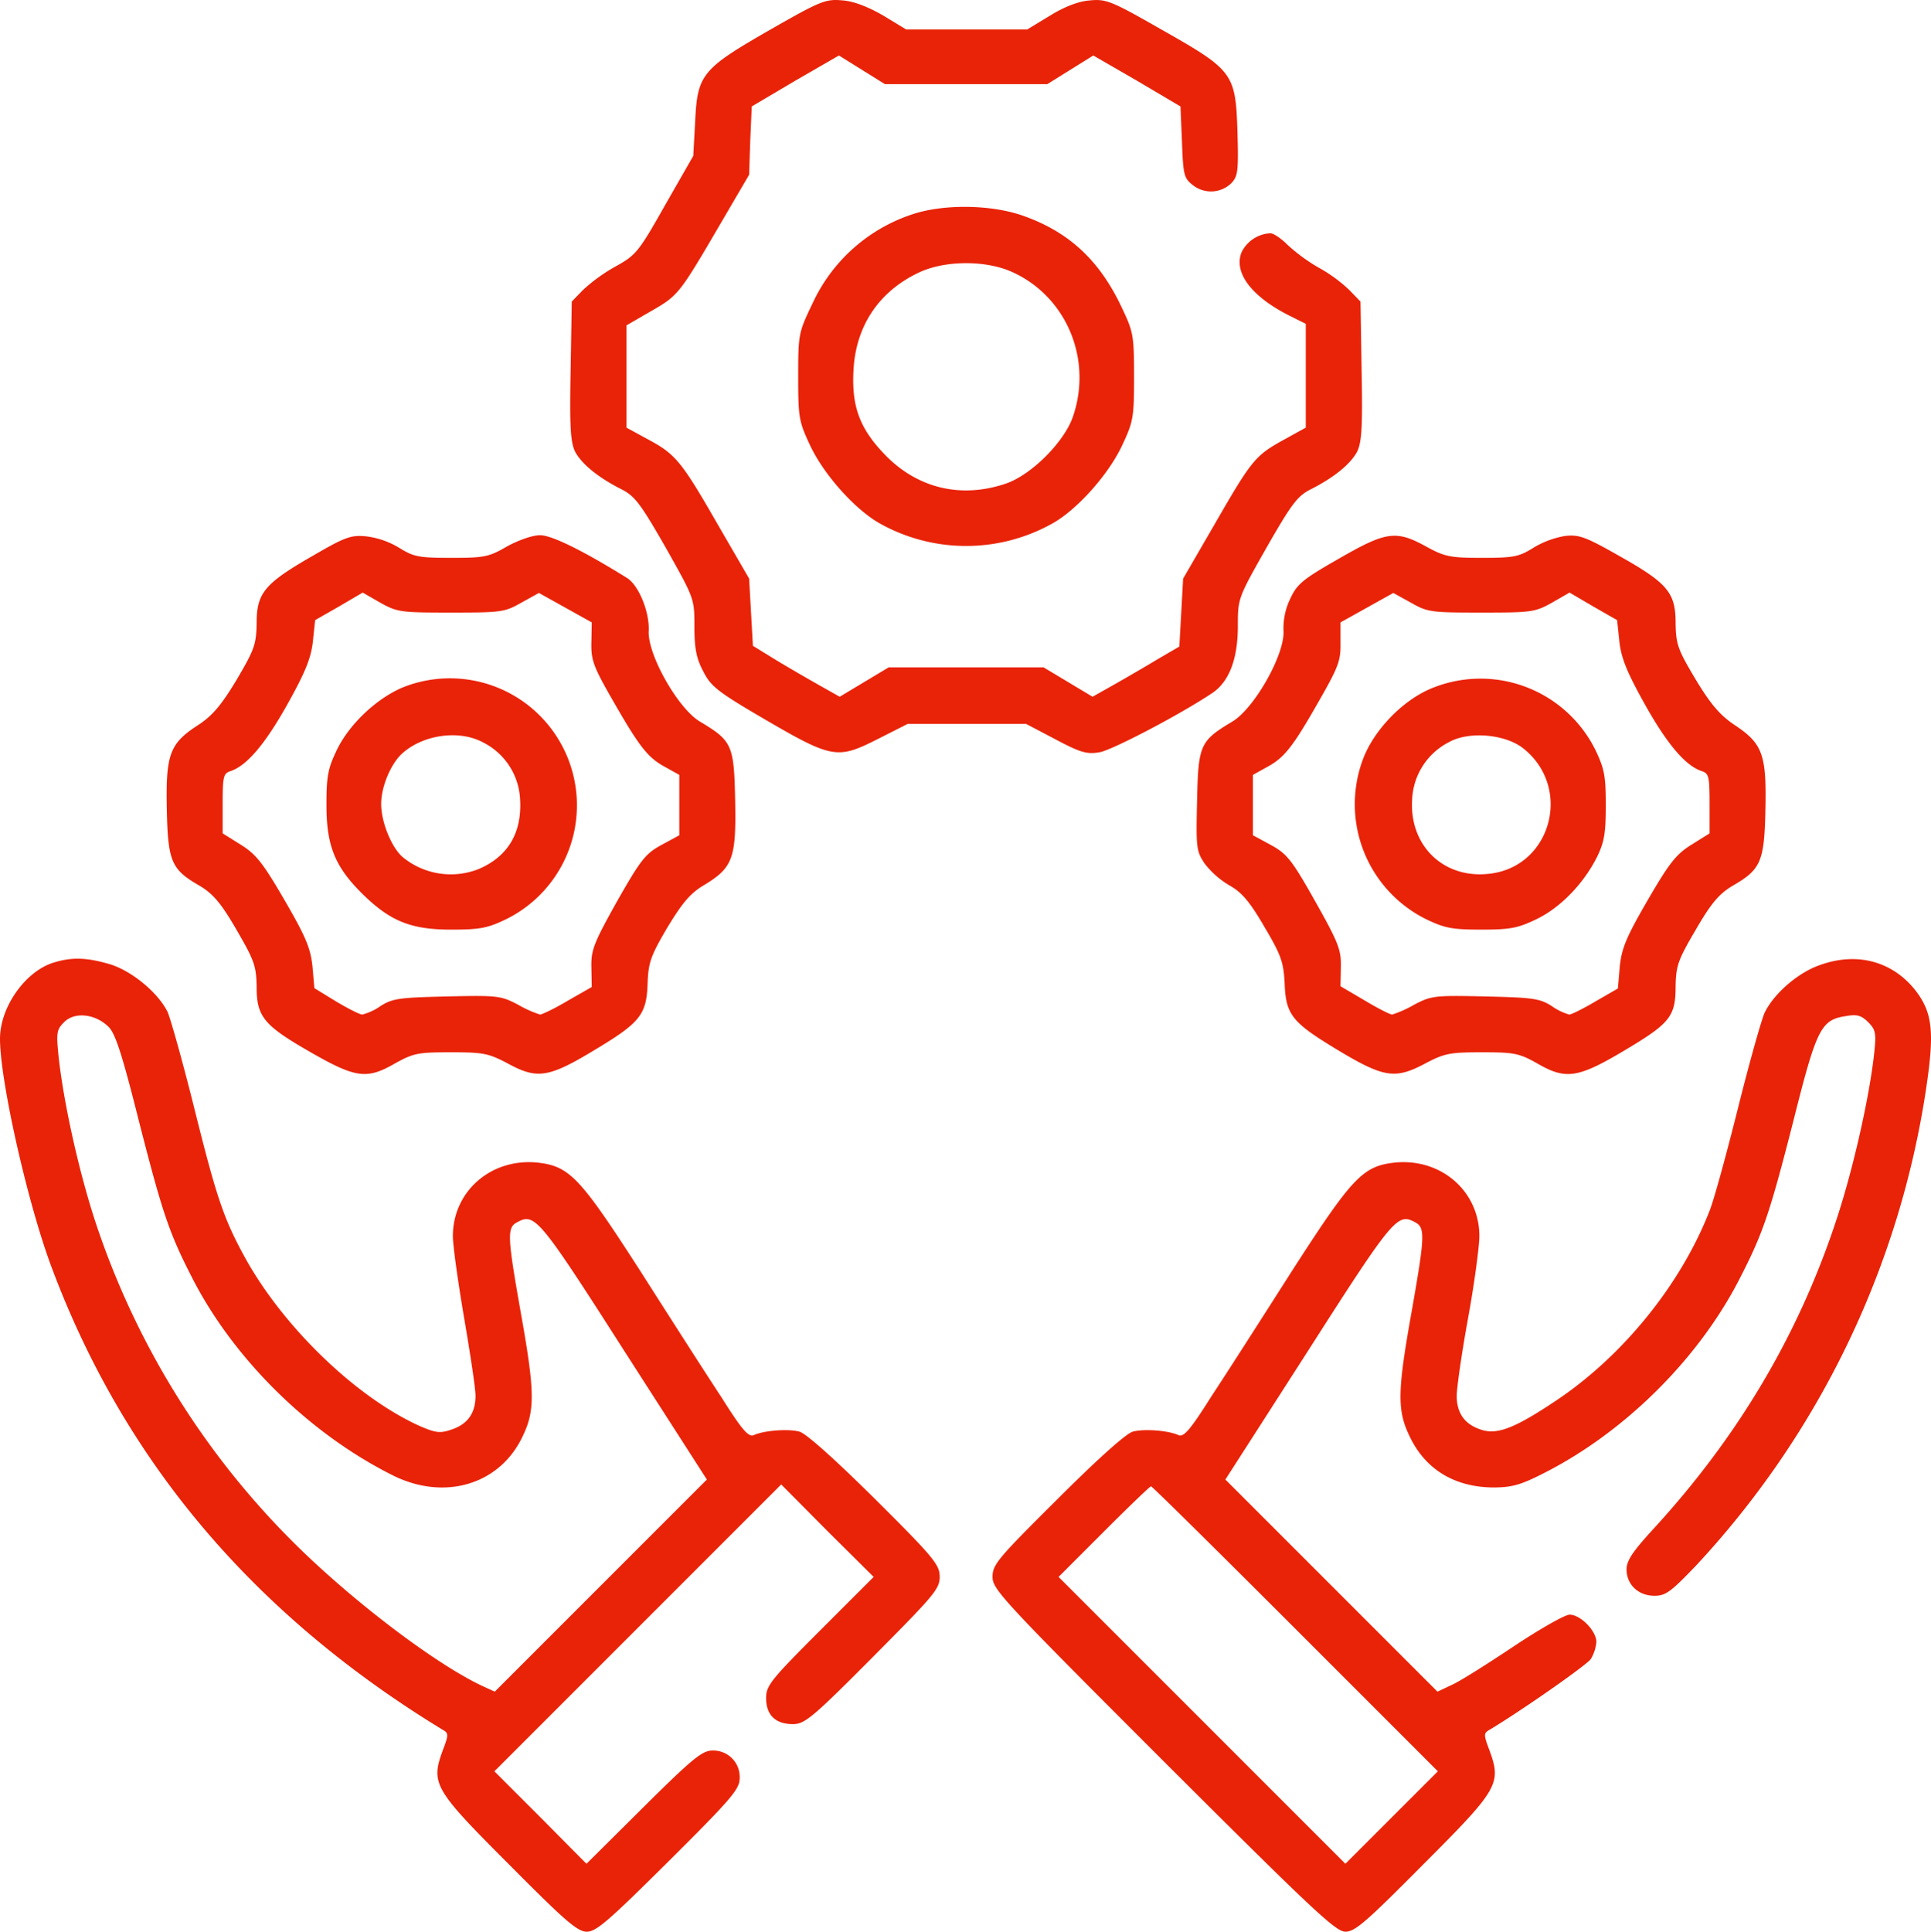 <?xml version="1.0" encoding="UTF-8"?> <svg xmlns="http://www.w3.org/2000/svg" id="Layer_1" data-name="Layer 1" viewBox="0 0 511.67 511.8"><defs><style>.cls-1{fill:#e92308;}</style></defs><path class="cls-1" d="M204.2,8c-18.3,10.5-19.4,11.9-20,24.4l-.5,9.1-7.5,13.1c-7,12.4-7.7,13.2-13.1,16.2a45.62,45.62,0,0,0-8.6,6.2l-3,3.1-.3,18.4c-.3,15.1,0,18.9,1.2,21.4,1.8,3.3,6.1,6.8,12.2,9.9,3.6,1.8,5.1,3.8,11.8,15.5,7.6,13.5,7.6,13.5,7.6,20.9,0,5.7.5,8.4,2.3,11.8,2,4,3.7,5.4,16.2,12.7,18,10.5,19.4,10.7,29.9,5.4l8.1-4.1h31.4l7.8,4.1c6.6,3.5,8.3,4,11.7,3.4s21.7-10.2,30-15.8c4.3-3,6.6-8.9,6.6-17.6,0-7.3,0-7.4,7.6-20.8,6.7-11.7,8.2-13.7,11.8-15.5,6.1-3.1,10.4-6.6,12.2-9.9,1.2-2.5,1.5-6.3,1.2-21.4l-.3-18.4-3-3.1a39.5,39.5,0,0,0-8.1-5.9,47.09,47.09,0,0,1-8.2-6c-1.7-1.7-3.7-3.1-4.6-3.1a9,9,0,0,0-7.6,5c-2.2,5.4,2.6,11.8,12.8,16.9L346,86v27.5l-5.8,3.2c-7.6,4.2-8.5,5.3-18.3,22.3l-8.4,14.5-.5,9-.5,9-6,3.5c-3.3,2-8.5,5-11.5,6.7l-5.5,3.1-6.5-3.9-6.5-3.9h-41l-6.5,3.9-6.5,3.9-5.5-3.1c-3-1.7-8.2-4.7-11.5-6.7l-6-3.7-.5-8.9-.5-8.9L190.1,139c-9.6-16.7-11.1-18.5-18.6-22.5l-5.5-3V86.4l6.4-3.7c7.3-4.2,7.5-4.4,18.2-22.7l7.9-13.5.3-9.1.4-9,11.5-6.8,11.6-6.7,6.1,3.8,6.1,3.8h43l6.1-3.8,6.1-3.8,11.6,6.7,11.5,6.8.4,9.4c.3,8.4.5,9.6,2.7,11.3a7.74,7.74,0,0,0,10.2-.2c1.9-1.9,2.1-3,1.8-13.8-.5-15.5-1.1-16.3-20.2-27.1C294.6.5,293.1-.1,288.9.3c-3,.2-6.7,1.6-10.6,4L272.2,8H240.1L234,4.3C230,2,226.2.5,223.2.3,218.8-.1,217.5.4,204.2,8Z" transform="translate(0 -0.2)"></path><path class="cls-1" d="M242,56.9a44.45,44.45,0,0,0-26.8,23.9c-3.6,7.5-3.7,8-3.7,19.2,0,10.9.2,11.9,3.2,18.3,3.6,7.6,11.6,16.6,18.1,20.4a46.83,46.83,0,0,0,46.4,0c6.5-3.8,14.5-12.8,18.1-20.4,3-6.4,3.2-7.4,3.2-18.3s-.2-11.9-3.2-18.2c-5.9-12.6-14-20.1-26.1-24.4C262.8,54.4,250.3,54.2,242,56.9Zm26.5,15.5c14.2,6.6,21,23.1,15.8,38.2-2.3,6.7-11,15.4-17.7,17.7-11.7,4-23.1,1.4-31.7-7.2-7.1-7.2-9.4-13.2-8.7-23.5.8-11.4,6.9-20.3,17.3-25.2C250.5,69.1,261.5,69.1,268.5,72.4Z" transform="translate(0 -0.2)"></path><path class="cls-1" d="M82.8,147.5C70.1,154.8,68,157.3,68,165.3c-.1,5.7-.6,7-5.3,15-4.1,6.8-6.4,9.5-10.2,12-7.6,4.9-8.6,7.8-8.3,22.4.3,13.9,1.2,15.9,8.9,20.3,3.4,2.1,5.5,4.5,9.6,11.6,4.7,8.1,5.2,9.5,5.3,15.1,0,7.9,1.9,10.2,14.5,17.4,11.7,6.7,14.7,7.1,21.9,3,5.2-2.9,6.3-3.1,15.1-3.1s10,.3,15.3,3.1c7.6,4.1,10.7,3.6,22.9-3.8,12-7.2,13.6-9.3,13.9-17.5.2-5.6.8-7.3,5.2-14.8,4-6.6,6.1-9.1,9.6-11.2,7.8-4.7,8.7-7.1,8.4-22.5-.3-14.8-.8-15.8-9.3-20.9-5.8-3.4-14-17.8-13.6-24.1.2-5.1-2.7-12.1-5.8-14-11.6-7.2-19.9-11.3-23-11.3-2,0-5.7,1.3-8.8,3-4.8,2.8-6.1,3-14.8,3s-9.9-.3-13.8-2.7a22,22,0,0,0-8.7-3C93,141.9,91.4,142.5,82.8,147.5Zm36.7,15c13.3,0,14.2-.1,18.6-2.6l4.7-2.6,7,3.9,7,3.9-.1,5.3c-.1,4.7.5,6.4,5.8,15.6,7,12.2,9.2,15,13.9,17.5l3.6,2v16l-4.8,2.6c-4.2,2.3-5.5,4-11.7,14.9-6.2,11.1-6.9,12.9-6.8,17.5l.1,5.2-6.3,3.6c-3.5,2.1-6.9,3.7-7.4,3.7a29.5,29.5,0,0,1-5.8-2.6c-4.6-2.4-5.4-2.5-18.8-2.2-12.5.3-14.4.5-17.6,2.5A14.87,14.87,0,0,1,96,269c-.7,0-3.8-1.6-7-3.5L83.3,262l-.5-5.7c-.5-4.8-1.7-7.8-7.4-17.6-5.8-10-7.6-12.2-11.6-14.7L59,221v-7.9c0-7.2.2-8,2.1-8.6,4.2-1.4,9-6.9,15-17.6,4.8-8.6,6.3-12.3,6.8-16.7l.6-5.7,6.3-3.6,6.3-3.7,4.7,2.7C105.3,162.4,106.2,162.5,119.5,162.5Z" transform="translate(0 -0.2)"></path><path class="cls-1" d="M107.3,182.1c-7,2.7-14.6,9.7-18,16.7-2.4,5-2.8,6.9-2.8,14.7,0,10.7,2.2,16.3,9.5,23.5s12.8,9.5,23.5,9.5c7.8,0,9.7-.4,14.7-2.8a33.65,33.65,0,0,0-26.9-61.6ZM128,196.9a17.81,17.81,0,0,1,9.8,14.9c.6,9-3.2,15.4-11.1,18.7a20.08,20.08,0,0,1-20.1-3.3c-2.9-2.6-5.6-9.2-5.6-14,0-4.5,2.5-10.6,5.6-13.4C112.2,194.8,121.7,193.5,128,196.9Z" transform="translate(0 -0.2)"></path><path class="cls-1" d="M354.8,148.2c-9.3,5.3-11.1,6.7-12.8,10.4a17.81,17.81,0,0,0-1.9,8.7c.4,6.3-7.8,20.7-13.6,24.1-8.5,5.1-9,6.1-9.3,20.9-.3,12.5-.2,13.4,2,16.7a23.35,23.35,0,0,0,6.6,5.8c3.2,1.8,5.3,4.2,9.2,10.9,4.5,7.6,5.1,9.4,5.4,15,.3,8.4,2,10.4,13.9,17.6,12.3,7.4,15.3,7.9,23.1,3.8,5.3-2.8,6.6-3.1,15.2-3.1s9.9.2,15,3.1c7.3,4.2,10.6,3.7,22.7-3.5s13.7-9,13.7-17c.1-5.5.6-7,5.3-15,4.1-7.1,6.2-9.5,9.6-11.6,7.7-4.4,8.6-6.4,8.9-20.3.3-14.6-.7-17.5-8.3-22.5-3.8-2.6-6.2-5.4-10.2-12-4.7-7.9-5.2-9.2-5.3-14.9,0-8.1-2.1-10.6-15.1-17.9-8.8-5-10.5-5.6-14.2-5.2a23.94,23.94,0,0,0-8.5,3.2c-3.7,2.3-5.1,2.6-13.5,2.6s-9.9-.3-14.8-3C369.9,140.6,367.3,141,354.8,148.2Zm37.7,14.3c13.3,0,14.2-.1,18.7-2.6l4.7-2.7,6.3,3.7,6.3,3.6.6,5.7c.5,4.4,2,8.1,6.8,16.7,6,10.7,10.8,16.2,15,17.6,1.9.6,2.1,1.4,2.1,8.6V221l-4.8,3c-4,2.5-5.8,4.7-11.6,14.7-5.7,9.8-6.9,12.8-7.4,17.6l-.5,5.8-5.9,3.4c-3.2,1.9-6.4,3.5-7,3.5a15.51,15.51,0,0,1-4.7-2.3c-3.2-2-5.1-2.2-17.6-2.5-13.4-.3-14.2-.2-18.8,2.2a29.5,29.5,0,0,1-5.8,2.6c-.6,0-3.9-1.7-7.4-3.8l-6.3-3.7.1-5.1c.1-4.5-.6-6.4-6.8-17.4s-7.5-12.6-11.7-14.9l-4.8-2.6v-16l3.6-2c4.7-2.5,6.9-5.3,13.8-17.4,5.2-9.1,5.9-10.8,5.8-15.6v-5.4l7-3.9,7-3.9,4.7,2.6C378.3,162.4,379.2,162.5,392.5,162.5Z" transform="translate(0 -0.2)"></path><path class="cls-1" d="M379.5,182.5c-7.7,3.1-15.5,11.1-18.4,19a34,34,0,0,0,16.7,42.2c5,2.4,6.9,2.8,14.7,2.8s9.7-.4,14.7-2.8c6.4-3.1,12.5-9.5,16-16.5,1.9-3.9,2.3-6.3,2.3-13.7,0-7.8-.4-9.7-2.8-14.7A34,34,0,0,0,379.5,182.5Zm23.9,15.8c13.4,10.3,7.8,31.6-8.8,33.4-12.1,1.4-21.3-7.5-20.4-19.9a17.9,17.9,0,0,1,9.8-15C389.2,193.9,398.6,194.7,403.4,198.3Z" transform="translate(0 -0.2)"></path><path class="cls-1" d="M14,255.3c-7.4,2.4-14,11.8-14,20.1,0,11.1,7.2,43.1,13.5,60.1,19.2,51.7,53.6,92.4,103.8,123,1.6.9,1.6,1.3,0,5.5-3.2,8.8-2.3,10.3,17.6,30.2C149.7,509.1,153,512,155.5,512s5.9-3,21.7-18.7c16.8-16.7,18.8-19.1,18.8-22a7,7,0,0,0-7.2-7.3c-2.7,0-5.2,2-18.3,15l-15.1,15-12.2-12.3L131,469.5l38-38,38-38,12.2,12.3L231.5,418l-14.3,14.3c-13,13-14.2,14.5-14.2,17.8,0,4.5,2.5,6.9,7.1,6.9,3.1,0,5.1-1.6,21.2-17.8S249,421.2,249,418s-1.4-5-17.2-20.7c-10.7-10.6-18.3-17.4-20-17.8-3-.8-9.3-.3-12,.9-1.4.7-3.1-1.2-8.7-10.1-3.9-5.9-13.5-20.9-21.4-33.3-16.1-25-18.8-27.9-27.5-28.8-12.2-1.1-22.2,7.7-22.2,19.5,0,2.6,1.4,12.4,3,21.8s3,18.5,3,20.5c0,4.6-2.1,7.6-6.5,9-2.9,1-4.1.8-8.1-.9-17-7.6-36.5-26.4-46.7-45.1-5.5-10.1-7.4-15.8-13.3-39.5-3-12-6.2-23.4-7-25.2-2.5-5.1-9.6-11-15.5-12.7S19,253.7,14,255.3Zm14.8,17c1.8,1.8,3.6,7.4,8.1,25.3,6.3,24.6,8,29.5,14.4,41.9C62.3,360.6,82,380,103.9,391c13.8,7,28.7,2.6,34.7-10.5,3.2-6.7,3.1-11.8-.6-32.5-3.6-20.4-3.7-22.6-.9-24,4.6-2.5,5.8-1.1,28.3,34.1l21.9,34.1-28.1,28.1-28.1,28.1-3.7-1.7c-12.9-6.2-35.2-23.3-50.4-38.6a215.15,215.15,0,0,1-51.4-83.2c-4.6-13.7-8.8-32.7-10.1-45-.6-6.1-.5-6.9,1.5-8.9C19.8,268.2,25.3,268.8,28.8,272.3Z" transform="translate(0 -0.2)"></path><path class="cls-1" d="M482.2,255.9c-5.8,2-12.2,7.6-14.6,12.6-.8,1.7-4,13-7,25S454.2,318,453,321c-7.6,19.5-23,38.5-40.7,50.3-10.9,7.3-15.6,9.1-19.8,7.7-4.4-1.4-6.5-4.4-6.5-9,0-2,1.3-11.2,3-20.5s3-19.2,3-21.8c0-11.8-10-20.6-22.2-19.5-8.7.9-11.4,3.8-27.5,28.8-7.9,12.4-17.5,27.4-21.4,33.3-5.6,8.9-7.3,10.8-8.7,10.1-2.7-1.2-9-1.7-12-.9-1.7.4-9.3,7.2-19.9,17.8C264.4,413.1,263,414.7,263,418s2.6,6.1,45.3,48.8c39.2,39.1,45.6,45.2,48.2,45.2s5.7-2.8,20.6-17.8c19.9-19.9,20.8-21.4,17.6-30.2-1.6-4.2-1.6-4.6,0-5.5,8.8-5.3,25.5-17,26.8-18.7a10.39,10.39,0,0,0,1.5-4.6c0-2.9-4.2-7.2-7.1-7.2-1.2,0-7.9,3.8-14.8,8.4s-14.3,9.3-16.4,10.2l-3.8,1.8-28.1-28.1-28.1-28.1,21.9-34.1c22.5-35.2,23.7-36.6,28.3-34.1,2.8,1.4,2.7,3.6-.9,24-3.7,20.7-3.8,25.8-.6,32.5,4.1,8.9,11.9,13.7,22.2,13.8,5.1,0,7.4-.7,13.5-3.8,21.3-10.8,40.7-30,51.6-51,6.4-12.4,8.1-17.3,14.4-41.9,6.3-25.1,7.4-27.2,14.1-28.2,2.8-.5,4-.2,5.8,1.6,2,2,2.2,2.9,1.6,8.4-1.3,11.8-5.7,31.2-10.2,44.6-10,30.1-25.9,56.9-48.3,81.3-5.5,6-7.1,8.4-7.1,10.7,0,4,3.1,7,7.4,7,3,0,4.4-1.1,11.1-8.1a236.84,236.84,0,0,0,61-127.1c2.1-14.3,1.5-19.3-2.8-25C501.6,254.9,492.1,252.3,482.2,255.9ZM343.3,431.8,381,469.5l-12.3,12.3L356.5,494l-38-38-38-38,12-12c6.6-6.6,12.2-12,12.5-12S322.5,411,343.3,431.8Z" transform="translate(0 -0.2)"></path></svg> 
